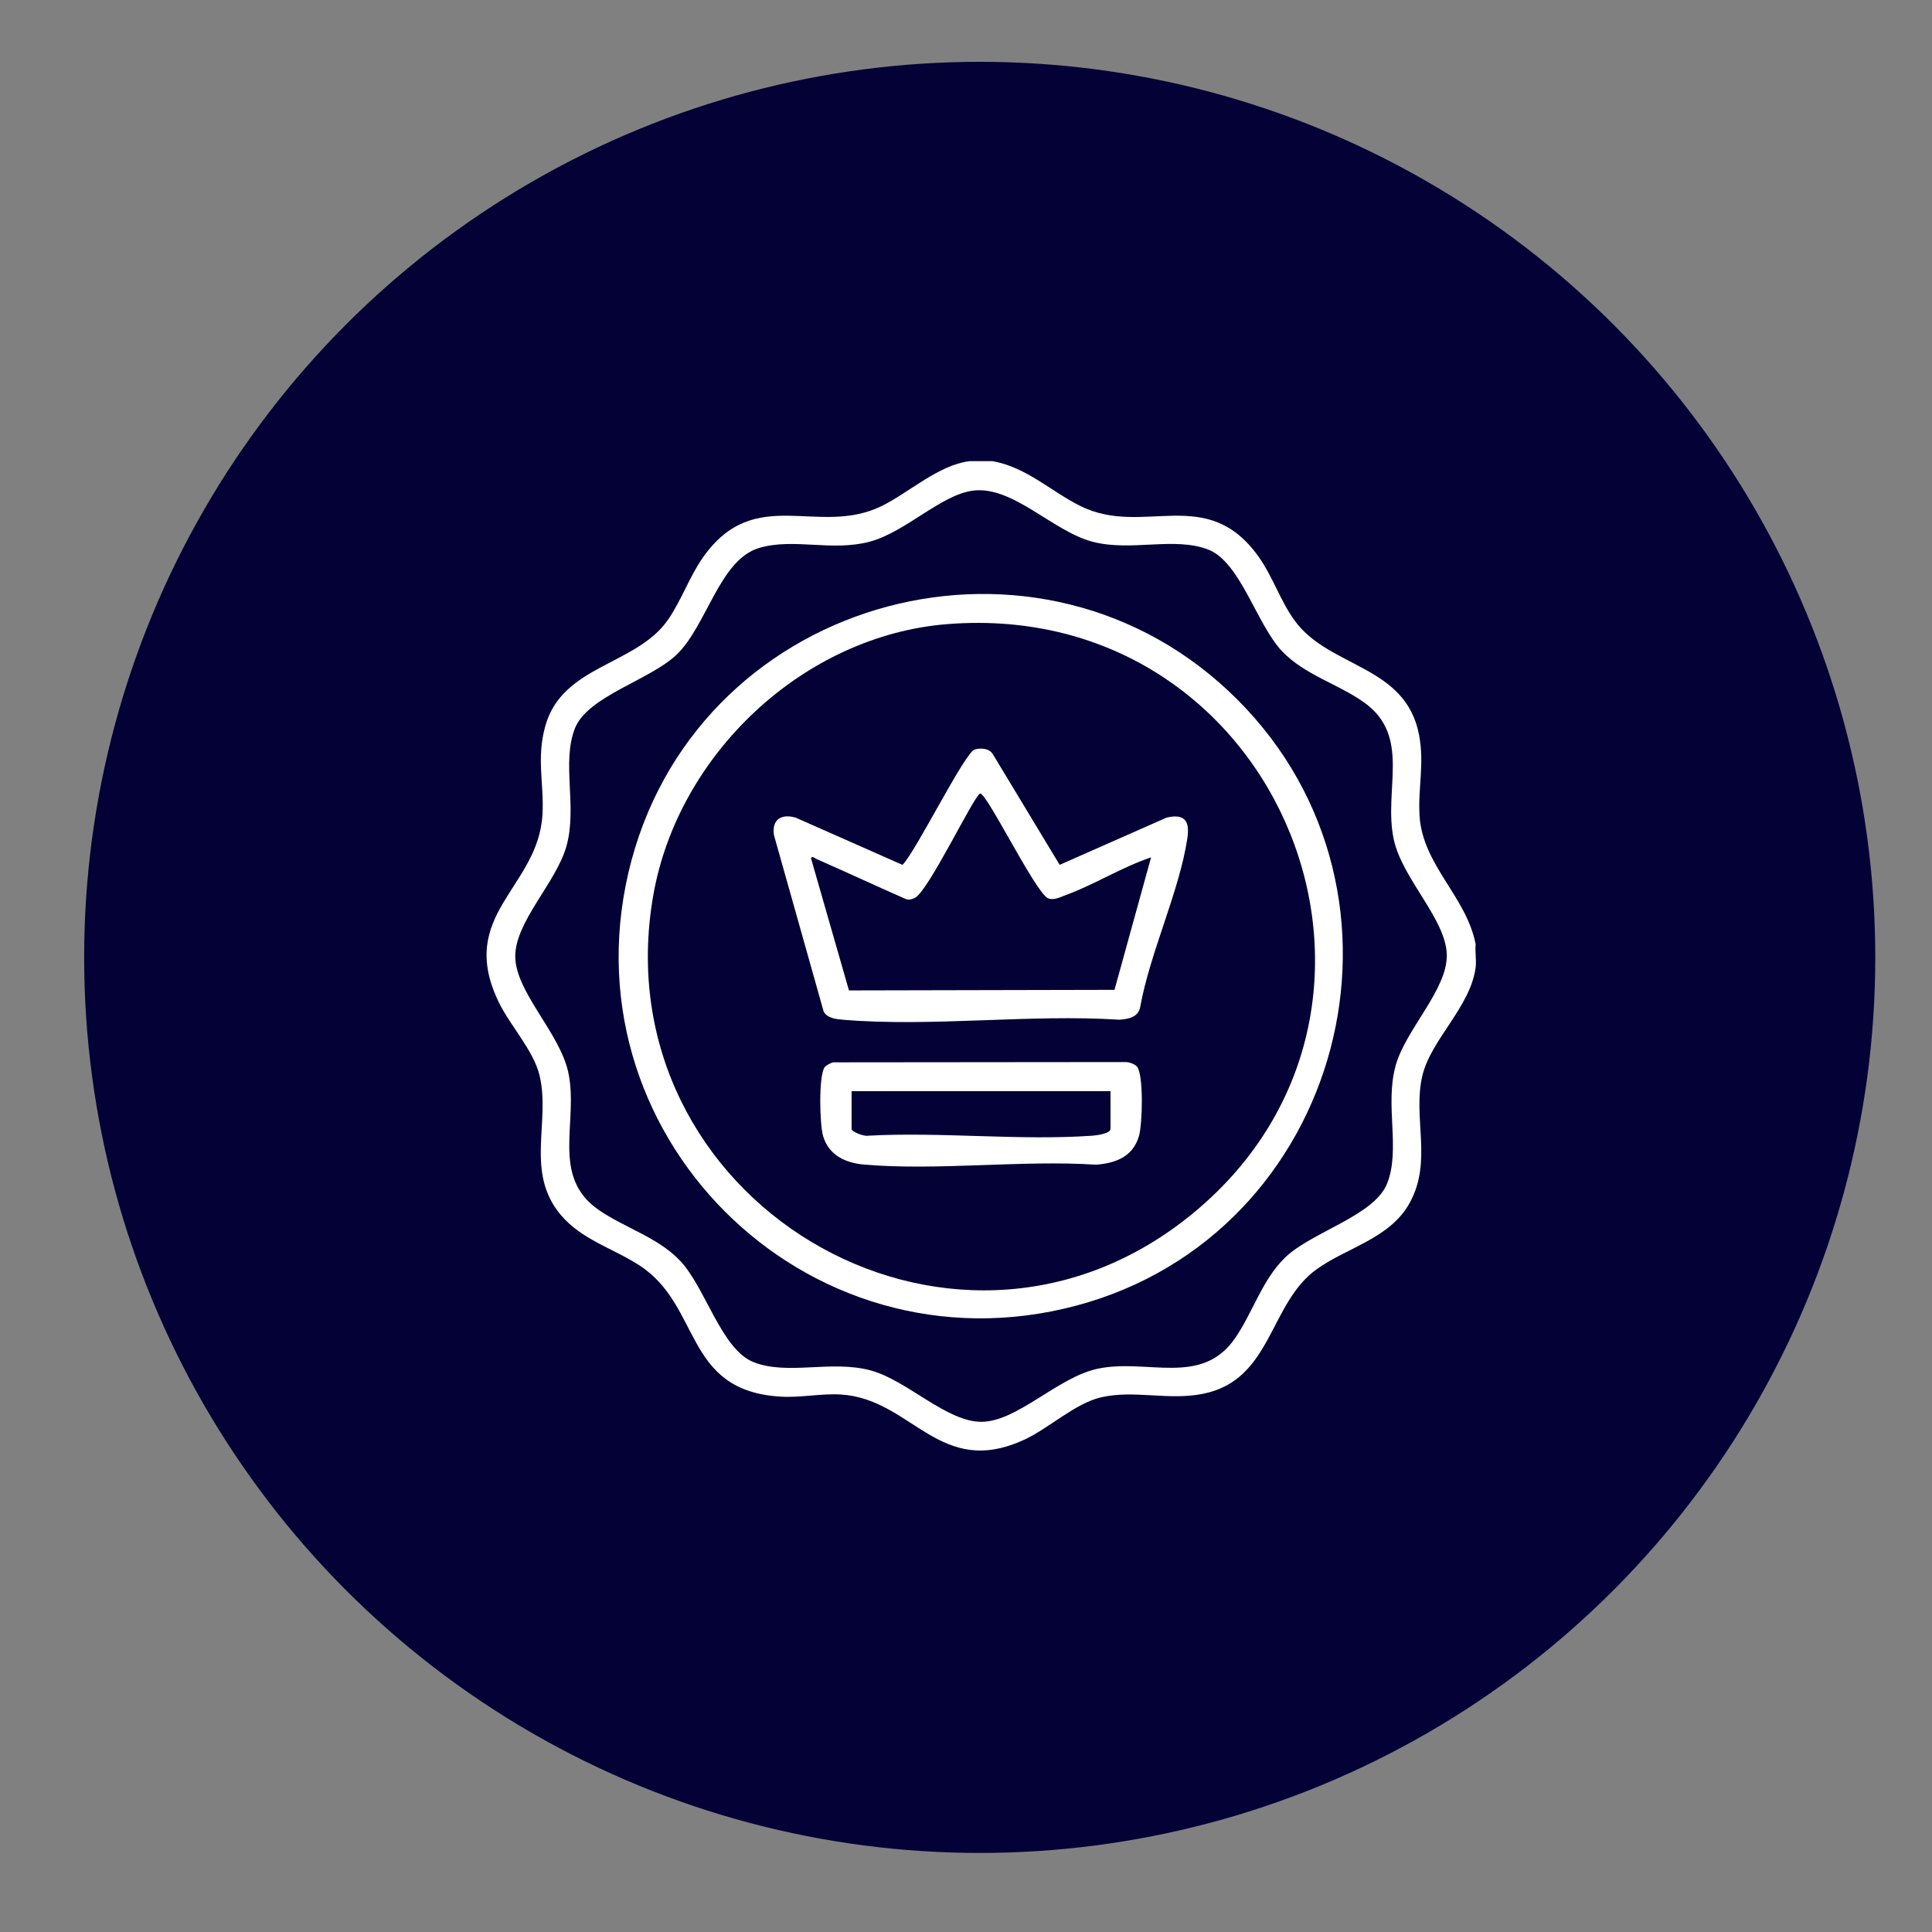 <?xml version="1.0" encoding="UTF-8"?>
<svg id="Layer_1" data-name="Layer 1" xmlns="http://www.w3.org/2000/svg" viewBox="0 0 500 500">
  <rect x="0" y="0" width="500" height="500" fill="#808080" stroke="none"/>
  <defs>
    <style>
      .cls-1 {
        fill: #040136;
      }

      .cls-2 {
        fill: #fff;
      }
    </style>
  </defs>
  <circle class="cls-1" cx="253.55" cy="247.77" r="231.77"/>
  <g>
    <path class="cls-2" d="M381.9,244.38c-2.38-12.35-13.72-20.45-14.52-33.24-.45-7.15,1.3-13.4-.12-20.89-3.45-18.28-23.29-17.27-32.27-29.73-3.63-5.04-5.59-11.23-9.18-16.32-13.5-19.11-29.85-5.08-46.25-13.26-7.53-3.76-13.91-10.03-22.67-11.59h-6c-8.07,1.04-15.61,8.11-22.67,11.59-16.49,8.12-32.79-5.79-46.25,13.26-3.56,5.04-5.68,11.34-9.18,16.32-8.23,11.7-27.28,11.61-31.66,27.36-2.35,8.42-.32,14.69-.73,22.77-.97,19.18-22.39,25.94-11.3,48.76,2.92,6.01,9.01,12.48,10.55,18.96,2.85,12.06-3.81,25.02,5.47,36.04,5.43,6.45,13.61,8.67,20.41,13.1,16.14,10.5,11.27,32.48,36.57,33.94,5.25.3,10.38-.87,15.55-.55,18.5,1.16,25.43,21.95,47.58,11.62,6.26-2.93,12.99-9.3,19.63-10.87,8.6-2.04,17.51.89,26.55-.95,17.82-3.62,16.97-23.31,29.31-32.2,7.92-5.71,19.09-7.94,24.18-17.33,5.87-10.82.64-21.94,3.21-32.79,2.22-9.38,12.46-17.79,13.78-27.99.24-1.85-.17-4.09,0-6ZM361.16,275.9c-2.79,10.2,1.33,21.48-2.16,30.36-3.28,8.37-19.54,12.56-26.36,19.14-6.03,5.82-8.41,14.3-13.04,20.98-8.72,12.58-22.81,5.08-35.63,7.87-10.22,2.23-20.64,13.57-29.82,13.71-9.06.15-19.28-10.68-28.76-13.28-10.2-2.79-21.48,1.33-30.35-2.15-8.39-3.3-12.51-19.5-19.14-26.37-5.81-6.03-14.29-8.41-20.97-13.04-12.57-8.73-5.09-22.83-7.87-35.64-2.23-10.22-13.56-20.65-13.71-29.83-.14-9.07,10.68-19.29,13.28-28.77,2.79-10.2-1.33-21.48,2.15-30.36,3.3-8.4,19.49-12.5,26.37-19.14,7.83-7.56,11.07-24.61,21.41-27.6,9.01-2.6,18.61,1,28.43-1.57,9.29-2.43,18.48-12.14,26.77-13.23,10.34-1.36,20.63,10.51,31.02,13.23,10,2.61,21.19-1.4,29.96,2.04,8.32,3.27,12.56,19.55,19.14,26.37,5.84,6.05,14.29,8.35,20.97,13.04,12.6,8.85,5.06,22.73,7.87,35.64,2.23,10.22,13.56,20.65,13.71,29.83.14,9.07-10.68,19.28-13.28,28.77Z"/>
    <path class="cls-2" d="M320.22,181.04c-50.71-50.72-138.29-27.38-156.79,41.63-18.8,70.15,45.05,133.94,115.18,115.21,68.96-18.42,92.3-106.14,41.61-156.84ZM307.63,314.9c-62.08,49.63-152.23-4.66-138.58-83.11,6.37-36.6,38.9-67.36,76.25-70.28,86.38-6.75,129.05,100.06,62.34,153.39Z"/>
    <path class="cls-2" d="M301.88,211.61l-27.64,12.21-17.34-28.71c-.91-1.46-3.12-1.59-4.66-1.14-2.56.76-15.27,26.5-18.68,29.86l-27.65-12.23c-3.77-1.09-6.23.55-5.6,4.56l12.87,45.68c1,1.69,3.16,1.91,4.94,2.06,22.86,1.94,48.4-1.5,71.54,0,2.31-.19,4.72-.52,5.39-3.11,2.48-14.04,10.15-30.05,12.23-43.79.68-4.5-.63-6.51-5.4-5.4ZM288.43,256.17l-68.72.15-9.82-34.19c.31-.73.95-.03,1.35.15,7.75,3.4,15.42,6.98,23.17,10.38.79.33,1.54.07,2.27-.24,3.46-1.45,15.43-26.65,16.97-27.05,1.6-.41,14.07,25.12,17.48,27.06,1.54.69,3.24-.25,4.76-.81,7.48-2.75,14.43-7.2,22.01-9.74l-9.47,34.29Z"/>
    <path class="cls-2" d="M294.25,276.04c-.53-.66-2.16-1.24-3.07-1.18l-75.51.07c-.59.09-2,.83-2.3,1.32-1.54,2.52-1.24,14.72-.35,17.77,1.47,4.98,5.83,6.96,10.63,7.37,19.2,1.64,40.58-1.22,60.01.03,5.1-.39,9.53-2.06,11.1-7.4.88-2.97,1.28-15.76-.51-17.99ZM287.4,292.15c0,1.25-3.74,1.7-4.73,1.77-18.8,1.32-39.09-1.04-58.05,0-.92.22-4.23-.96-4.23-1.77v-9.76h67.01v9.76Z"/>
  </g>
</svg>